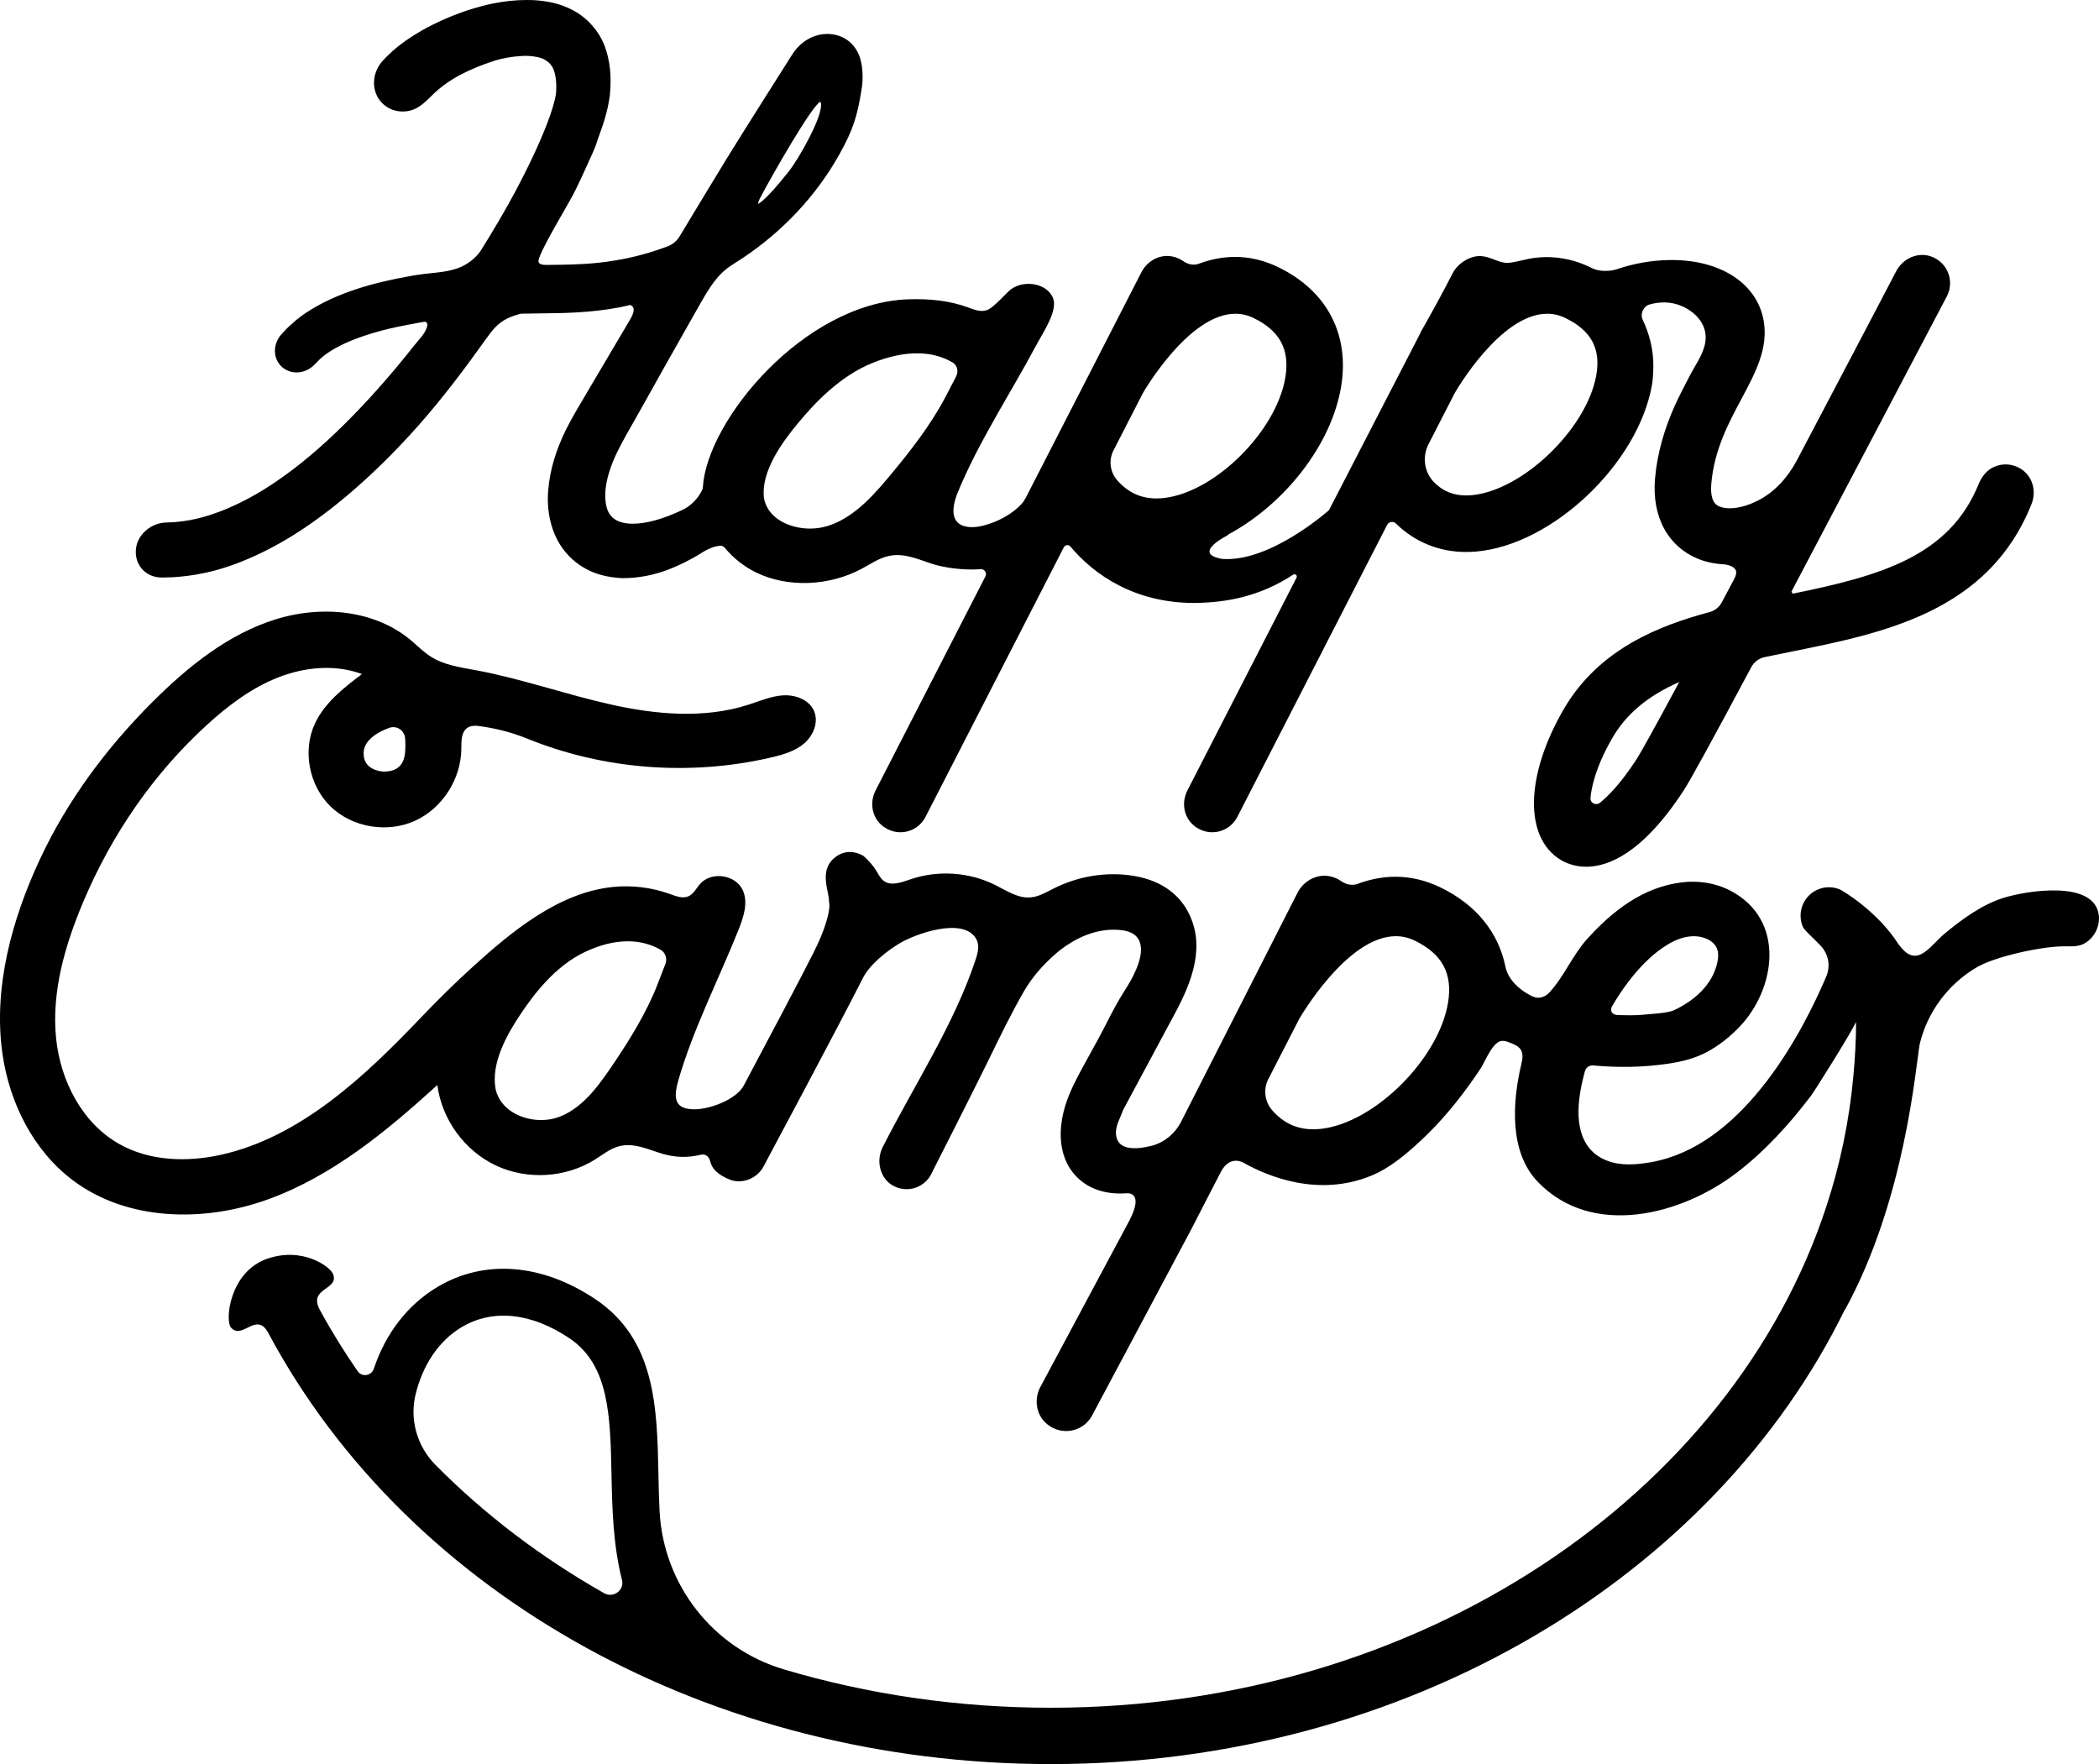<?xml version="1.0" encoding="utf-8"?>
<!-- Generator: Adobe Illustrator 15.1.0, SVG Export Plug-In . SVG Version: 6.00 Build 0)  -->
<!DOCTYPE svg PUBLIC "-//W3C//DTD SVG 1.1//EN" "http://www.w3.org/Graphics/SVG/1.1/DTD/svg11.dtd">
<svg version="1.1" id="レイヤー_1" xmlns="http://www.w3.org/2000/svg" xmlns:xlink="http://www.w3.org/1999/xlink" x="0px"
	 y="0px" width="546.145px" height="459px" viewBox="0 0 546.145 459" enable-background="new 0 0 546.145 459"
	 xml:space="preserve">
<path d="M414.186,208.714c-0.189-0.208-0.406-0.566-0.358-1.102c0.226-2.535,1.261-7.935,5.706-15.618
	c3.602-6.23,9.289-10.987,17.391-14.539c-6.207,11.544-9.939,18.295-11.09,20.07c-4.141,6.378-7.467,9.688-9.531,11.342
	c-0.281,0.23-0.615,0.352-0.967,0.352C414.904,209.219,414.471,209.031,414.186,208.714 M210.454,137.53
	c-4.774-0.088-10.189-2.355-11.517-7.226c-0.091-0.323-0.154-0.654-0.187-0.99c-0.659-6.788,4.721-14.176,8.826-19.142
	c4.206-5.079,10.789-12.232,19.416-15.726c4.285-1.737,8.335-2.582,12.039-2.512c3.284,0.06,6.239,0.855,8.792,2.355
	c1.243,0.732,1.65,2.306,0.947,3.661l-2.746,5.286c-3.795,7.312-9.491,14.502-13.451,19.283c-4.598,5.556-9.809,11.852-16.835,14.21
	l-0.505,0.159c-1.393,0.424-2.932,0.645-4.478,0.645C210.654,137.533,210.555,137.532,210.454,137.53 M290.645,124.91
	c-1.836-2.105-2.213-5.201-0.928-7.701l7.66-14.933c0.117-0.204,11.881-20.643,24.057-20.643c1.604,0,3.17,0.361,4.66,1.075
	c6.893,3.307,9.549,8.225,8.35,15.476c-2.305,13.951-18.176,29.785-31.453,31.378c-0.713,0.085-1.408,0.127-2.086,0.127
	C296.807,129.689,293.449,128.128,290.645,124.91 M373.094,125.437c-2.527-2.607-3.088-6.579-1.392-9.886l6.808-13.276
	c0.117-0.208,11.807-20.642,24.059-20.642c1.6,0,3.17,0.361,4.654,1.074c6.789,3.257,9.363,8.018,8.105,14.989
	c-2.51,13.937-19.172,29.951-32.418,31.154c-0.486,0.042-0.961,0.065-1.426,0.065C378.111,128.915,375.365,127.776,373.094,125.437
	 M197.692,51.677c3.142-6.004,13.575-24.219,15.735-25.195c0.06,0.064,0.13,0.185,0.171,0.413c0.598,3.18-5.657,14.269-8.297,17.622
	c-6.438,8.185-7.994,8.421-8.015,8.526C197.244,52.919,197.316,52.393,197.692,51.677 M121.702,2.67
	c-4.243,1.414-8.275,3.194-11.984,5.284c-2.977,1.706-5.457,3.443-7.588,5.332l-1.533,1.46l-1.149,1.202
	c-1.517,1.753-2.287,4.024-2.113,6.232c0.16,2.018,1.078,3.827,2.587,5.093c1.35,1.138,3.03,1.737,4.855,1.737
	c3.428,0,5.443-2.016,7.714-4.278c4.348-4.333,10.171-6.952,15.832-8.82c2.371-0.782,4.841-1.192,7.334-1.339
	c0.48-0.028,0.968-0.056,1.45-0.043c1.942,0.057,3.603,0.421,4.65,1.012c1.1,0.672,1.881,1.381,2.389,2.86
	c0.523,1.423,0.72,3.744,0.508,6.038c-0.223,1.65-1.122,4.673-2.294,7.696c-2.006,5.214-4.768,11.104-8.449,18
	c-2.443,4.554-5.333,9.496-8.822,15.083c-1.384,1.995-3.421,3.584-5.734,4.468c-1.898,0.728-3.924,1.044-5.938,1.255
	c-2.087,0.219-4.175,0.446-6.243,0.806c-5.353,0.93-9.949,2.024-14.101,3.362c-1.225,0.399-2.442,0.827-3.649,1.294
	c-4.834,1.858-9.207,4.285-12.318,6.834c-1.395,1.187-2.65,2.359-3.03,2.825l-0.743,0.801c-1.198,1.266-1.851,2.947-1.797,4.615
	c0.049,1.525,0.671,2.921,1.756,3.929c1.035,0.963,2.408,1.494,3.868,1.494c1.718,0,3.408-0.731,4.65-2.006l0.17-0.174
	c0.947-1.013,1.721-1.741,2.317-2.174c1.206-0.955,3.956-2.825,8.813-4.592c2.637-0.96,5.394-1.783,8.185-2.439
	c1.649-0.387,3.307-0.732,4.968-1.039c1.268-0.238,2.537-0.461,3.802-0.707c0.251-0.05,0.525-0.096,0.753,0.019
	c0.421,0.214,0.426,0.816,0.292,1.268c-0.532,1.792-2.169,3.356-3.308,4.798c-1.513,1.92-3.053,3.82-4.622,5.696
	c-2.989,3.573-6.079,7.064-9.284,10.446c-5.592,5.897-11.536,11.517-18.03,16.416c-1.228,0.927-2.481,1.813-3.747,2.687
	c-9.461,6.546-17.16,8.985-20.908,9.857c-2.572,0.595-4.608,0.785-5.927,0.91l-2.2,0.091c-3.626,0.152-6.894,2.795-7.599,6.148
	c-0.44,2.094,0.029,4.187,1.297,5.75c1.243,1.533,3.128,2.412,5.362,2.412c0.004,0,2.974-0.079,2.974-0.079
	c2.374-0.175,5.024-0.437,8.286-1.154c8.074-1.688,17.688-6.082,26.373-12.057c9.598-6.519,19.682-15.633,29.168-26.355
	c6.308-7.131,12.025-14.739,17.551-22.485c1.548-2.168,2.953-3.999,5.382-5.219c1.168-0.587,2.384-0.969,3.64-1.301
	c1.552-0.039,3.14-0.054,4.771-0.073c6.226-0.061,13.288-0.133,20.897-1.573c0.769-0.152,1.532-0.327,2.294-0.505l0.497-0.122
	c0.204,0.019,0.735,0.486,0.83,0.775c0.33,1.012-0.591,2.57-1.035,3.317l-8.81,14.898c-0.834,1.449-1.673,2.86-2.514,4.271
	c-1.699,2.852-3.455,5.799-5.112,9.015c-2.758,5.62-4.252,10.687-4.704,15.956c-0.534,6.359,1.199,12.33,4.753,16.368
	c1.843,2.14,4.254,3.858,6.974,4.966c2.234,0.883,4.695,1.379,7.543,1.516h0.133c4.142,0,8.135-0.774,12.205-2.366
	c2.549-0.978,4.932-2.214,7.267-3.56c2.198-1.449,4.164-2.45,6.017-2.501c0.401-0.011,0.772,0.202,1.029,0.509
	c2.232,2.671,5.011,4.923,8.259,6.487c8.219,3.958,18.938,3.546,27.475-1.055c2.267-1.222,4.45-2.741,6.96-3.281
	c4.369-0.94,8.204,1.18,12.1,2.289c2.349,0.667,7,1.505,11.817,1.146c1.002-0.075,1.697,0.972,1.239,1.867l-28.576,55.689
	c-1.567,3.044-0.996,6.696,1.381,8.884c1.408,1.296,3.204,2.01,5.056,2.01c2.777,0,5.284-1.533,6.547-4l35.979-70.134
	c0.186-0.359,0.533-0.575,0.932-0.575c0.182,0,0.525,0.05,0.801,0.383c6.223,7.429,16.793,14.667,32.223,14.667
	c8.436-0.083,17.129-1.719,25.711-7.357c0.533-0.35,1.184,0.206,0.893,0.773l-28.391,55.349c-1.562,3.047-0.994,6.699,1.379,8.884
	c1.41,1.296,3.209,2.01,5.061,2.01c2.77,0,5.279-1.533,6.549-4l38.967-75.967c0.248-0.483,0.738-0.781,1.281-0.781
	c0.262,0,0.648,0.071,0.992,0.407c4.979,4.851,11.293,7.416,18.271,7.416c0.908,0,1.84-0.043,2.777-0.127
	c19.744-1.79,41.887-22.781,45.566-43.191c0.26-1.435,0.34-2.931,0.383-4.423c0.148-4.953-1.154-9.254-2.738-12.622
	c-0.766-1.631,0.115-3.591,1.854-4.066c2.662-0.727,5.461-0.736,8.153,0.393c3.935,1.65,7.06,5.172,6.216,9.675
	c-0.591,3.157-2.635,5.797-4.062,8.601c-1.307,2.564-2.674,5.087-3.85,7.713c-2.705,6.034-4.58,12.414-5.139,19.02
	c-0.85,10.016,3.498,17.854,11.627,20.968c1.922,0.734,4.094,1.171,6.459,1.298l0.41,0.055c0.492,0.064,2.012,0.456,2.479,1.367
	c0.291,0.56,0.17,1.343-0.35,2.33l-3.264,6.141c-0.656,1.239-1.799,2.135-3.151,2.5c-12.862,3.465-28.829,9.475-38.019,25.378
	c-9.945,17.192-10.266,33.259-0.783,39.074c1.109,0.678,3.449,1.817,6.713,1.817c5.682,0,14.707-3.47,25.43-19.992
	c1.705-2.632,7.59-13.367,17.486-31.911c0.713-1.338,1.98-2.319,3.465-2.634c2.115-0.449,4.258-0.881,6.41-1.317l0.645-0.128
	c24.031-4.852,51.273-10.35,62.436-38.457c1.307-3.291,0.225-7.053-2.576-8.947c-2.123-1.438-4.799-1.732-7.236-0.637
	c-1.859,0.834-3.186,2.519-3.951,4.409c-7.641,18.876-25.627,23.929-48.4,28.564l-0.324-0.546
	c8.17-15.476,39.4-74.854,40.439-76.837c1-1.916,1.107-4.164,0.301-6.169c-0.811-2.001-2.461-3.545-4.539-4.235
	c-0.703-0.233-1.432-0.351-2.176-0.351c-2.764,0-5.42,1.654-6.758,4.214c-6.102,11.66-15.697,29.959-25.783,49.088
	c-2.465,4.685-5.855,8.28-9.807,10.392c-2.676,1.433-5.416,2.223-7.715,2.223c-0.984,0-1.85-0.142-2.58-0.422
	c-0.727-0.279-2.656-1.018-2.236-5.992c0.744-8.781,4.52-15.835,7.852-22.059c3.615-6.76,7.029-13.146,5.773-20.321
	c-1.678-9.598-11.049-15.8-23.869-15.8l-0.891,0.01c-4.605,0.079-9.107,0.925-13.303,2.342c0,0-3.85,1.393-7.234-0.553
	c-3.492-1.675-7.338-2.561-11.135-2.561c-1.57,0-3.145,0.151-4.672,0.448c-0.627,0.122-1.254,0.268-1.879,0.416
	c-1.082,0.253-2.164,0.512-3.268,0.617c-0.164,0.016-0.33,0.024-0.49,0.024c-1.143,0-2.16-0.394-3.242-0.811
	c-1.008-0.389-2.055-0.791-3.285-0.931c-0.205-0.023-0.408-0.034-0.617-0.034c-2.648,0-5.719,1.933-6.994,4.403
	c-2.883,5.608-5.676,10.686-8.418,15.488l0.146-0.183l-23.947,46.4c0,0-15.23,13.645-27.801,12.692
	c-8.27-1.419,1.674-6.277,1.674-6.277l-0.332,0.061c14.945-7.95,27.121-23.524,29.613-38.626
	c2.26-13.678-3.754-25.026-16.504-31.134c-3.6-1.726-7.334-2.602-11.092-2.602c-3.098,0-6.271,0.598-9.428,1.776
	c-0.428,0.162-0.879,0.242-1.344,0.242c-0.918,0-1.859-0.319-2.719-0.922c-0.836-0.588-1.785-0.993-2.822-1.207
	c-0.447-0.09-0.908-0.139-1.369-0.139c-2.744,0-5.367,1.661-6.682,4.23l-15.012,29.288l-15.018,29.272
	c-0.318,0.621-0.688,1.221-1.159,1.735c-3.616,3.938-9.741,6.048-12.846,6.042c-5.677-0.009-5.608-4.514-3.745-9.059
	c5.344-13.036,13.766-25.813,20.469-38.385c1.77-3.321,5.609-8.87,4.312-12.165c-1.568-3.986-8.088-5.007-11.516-1.806
	c-1.174,1.098-4.083,4.346-5.607,4.917c-1.644,0.617-3.376-0.08-4.939-0.66c-4.863-1.809-10.242-2.318-15.64-2.128
	c-27.035,0.955-52.309,31.414-53.401,48.802c-0.018,0.304-0.083,0.599-0.217,0.873c-1.085,2.202-2.856,4.044-5.168,5.157
	c-4.984,2.359-9.331,3.558-12.918,3.558c-0.337,0-0.675-0.011-0.997-0.035c-2.222-0.197-3.808-0.918-4.737-2.169
	c-1.054-1.229-1.524-3.512-1.324-6.428c0.232-2.921,1.366-6.603,3.118-10.112c1.245-2.541,2.829-5.317,4.505-8.256
	c0.816-1.43,1.646-2.882,2.454-4.343c3.403-6.136,6.861-12.243,10.319-18.352l4.419-7.805c2.245-3.88,4.369-7.545,8.393-10.01
	c0.769-0.475,1.539-0.963,2.301-1.471c10.653-7.069,19.433-16.461,25.387-27.164c3.553-6.307,4.653-10.09,5.658-16.283
	c0.242-1.483,0.352-2.162,0.36-3.853c0.015-4.21-1.13-7.218-3.497-9.19c-1.528-1.266-3.55-1.967-5.693-1.967
	c-0.716,0-1.432,0.079-2.131,0.233c-2.836,0.642-5.324,2.47-7.012,5.151c-2.086,3.319-12.92,20.342-17.031,27.067
	c-4.164,6.838-8.245,13.562-12.242,20.208c-0.725,1.201-1.813,2.123-3.068,2.592c-4.623,1.738-9.276,2.986-13.839,3.71
	c-5.859,1.024-11.95,1.085-17.892,1.146c-0.759,0-1.708-0.137-1.92-0.786c-0.341-1.118,3.774-8.294,6.235-12.584
	c1.377-2.404,2.624-4.581,3.299-5.95c1.078-2.188,2.117-4.391,3.103-6.618l0.705-1.559c0.786-1.703,1.596-3.467,2.079-5.197
	l0.162-0.443c1.199-3.307,2.333-6.428,2.955-10.798c0.319-3.216,0.489-7.501-0.997-12.076c-1.225-4.043-4.328-7.873-8.094-9.993
	c-3.985-2.284-8.066-2.746-10.797-2.898C138.188,0.011,137.615,0,137.054,0C130.774,0,125.555,1.427,121.702,2.67"/>
<path d="M157.18,414.53c-16.349-9.271-31.154-20.505-43.931-33.44c-4.733-4.792-6.702-11.716-5.12-18.264
	c1.843-7.63,6.049-13.979,11.985-17.507c8.09-4.81,18.034-3.796,27.985,2.842c10.423,6.954,10.696,20.203,11.009,35.539
	c0.178,8.655,0.401,18.203,2.728,27.405c0.53,2.099-1.161,3.849-3.073,3.849C158.238,414.954,157.697,414.823,157.18,414.53
	 M129.221,284.362c-0.117-0.324-0.207-0.657-0.27-0.995c-1.281-6.834,3.083-14.385,6.479-19.469
	c3.479-5.2,9.001-12.538,16.809-16.224c3.877-1.83,7.619-2.758,11.123-2.758c3.105,0,5.972,0.745,8.528,2.209
	c1.244,0.716,1.781,2.295,1.248,3.675l-2.08,5.382c-2.876,7.445-7.558,14.804-10.833,19.697c-3.805,5.69-8.115,12.138-14.52,14.646
	l-0.462,0.171c-1.357,0.482-2.892,0.736-4.448,0.736C136.278,291.433,130.948,289.248,129.221,284.362 M420.615,264.097
	c-1.553-0.312-1.553-1.323-1.242-2.147c2.766-4.756,6.047-9.131,9.785-12.587c1.455-1.328,2.971-2.498,4.512-3.456
	c2.963-1.872,6.753-3.089,10.168-1.725c1.188,0.475,2.295,1.293,2.83,2.453c0.516,1.125,0.447,2.432,0.199,3.646
	c-1.215,5.928-6.049,10.126-11.293,12.561c-1.764,0.819-5.973,0.955-9.189,1.276c-0.746,0.036-1.469,0.05-2.18,0.05
	C422.986,264.167,421.805,264.128,420.615,264.097 M331.045,288.914c-1.975-2.24-2.402-5.473-1.039-8.13l8.01-15.612
	c0.123-0.215,12.422-21.583,25.154-21.583c1.674,0,3.311,0.378,4.869,1.124c7.207,3.456,9.984,8.6,8.73,16.18
	c-2.408,14.587-19.002,31.143-32.887,32.808c-0.746,0.088-1.471,0.132-2.18,0.132C337.453,293.832,333.963,292.225,331.045,288.914
	 M94.617,196.126c0-0.782,0-2.863,3.051-4.957c0.995-0.68,2.214-1.284,3.625-1.793c0.338-0.122,0.691-0.184,1.042-0.184
	c1.596,0,2.946,1.261,3.073,2.872c0.097,1.236,0.093,2.501-0.013,3.756c-0.351,4.076-3.048,4.943-5.552,4.943h-0.027
	C99.283,200.741,94.617,200.42,94.617,196.126 M71.922,161.081c-12.42,3.804-22.918,12.275-32.089,21.405
	c-12.074,12.022-22.344,25.815-29.529,41.263c-7.162,15.395-12.115,33.175-9.675,50.385c1.813,12.777,8.015,25.222,18.333,32.974
	c14.218,10.683,34.225,10.996,50.931,4.901c16.705-6.095,30.749-17.724,43.903-29.69c1.145,8.929,7.086,17.096,15.228,20.933
	c8.143,3.838,18.224,3.222,25.838-1.579c2.021-1.273,3.936-2.847,6.252-3.438c4.035-1.028,7.861,1.036,11.646,2.081
	c3.292,0.91,6.359,0.896,9.503,0.16c0,0,1.973-0.672,2.588,1.881c0.379,1.506,1.686,3.342,5.449,4.724
	c3.201,0.964,6.772-0.597,8.344-3.536c0.191-0.354,20.25-37.845,25.806-48.938c1.833-3.658,6.106-7.006,9.471-9.072
	c4.066-2.497,16.674-7.082,20.068-1.277c0.927,1.584,0.464,3.59-0.109,5.333c-5.542,16.828-16.169,33.028-24.195,48.851
	c-1.842,3.635-0.682,8.126,2.589,10.011c1.104,0.633,2.347,0.966,3.599,0.966c2.909,0,5.523-1.732,6.651-4.382
	c0,0,11.461-22.574,14.731-29.3c2.895-5.951,5.882-12.103,9.206-17.87c1.928-3.335,4.711-6.64,8.052-9.557
	c4.736-4.133,10.127-6.407,15.168-6.407c3.406,0,6.991,0.693,7.188,4.874c0.16,3.424-2.242,7.87-4.07,10.694
	c-1.957,3.024-3.602,6.198-5.096,9.153c-1.215,2.399-2.525,4.772-3.84,7.146c-1.592,2.879-3.189,5.763-4.621,8.71
	c-4.607,9.467-4.314,18.291,0.783,23.594c2.844,2.966,6.732,4.468,11.553,4.468c0.47,0,0.977-0.068,1.41-0.051
	c0,0,4.912-0.789,0.926,6.983l-23.26,43.48c-1.639,3.181-1.042,7,1.444,9.288c1.474,1.354,3.349,2.101,5.286,2.101
	c2.904,0,5.523-1.604,6.844-4.181c0,0,25.748-48.327,25.781-48.393c0,0,6.479-12.634,6.547-12.707l1.064-2.062
	c1.854-3.579,4.336-3.135,5.461-2.69c0.377,0.147,0.602,0.296,0.602,0.295c6.176,3.453,19.398,9.022,33.289,3.225
	c4.812-2.009,9.115-5.689,12.873-9.203c3.682-3.442,7.031-7.231,10.113-11.215c1.871-2.414,3.641-4.908,5.324-7.458
	c1.176-1.784,3.129-7.091,5.633-7.134c0.705-0.013,1.385,0.249,2.043,0.506c1.086,0.423,2.256,0.919,2.824,1.938
	c0.627,1.134,0.307,2.533,0.012,3.797c-2.268,9.71-3.168,22.67,4.342,30.457c14.244,14.767,37.48,8.552,51.75-2.383
	c7.402-5.67,13.748-12.665,19.361-20.076c0.797-1.05,9.854-15.381,11.707-19.168c-0.002,0.06-0.018,0.113-0.018,0.171
	c0,4.62-0.273,9.184-0.682,13.715c-1.055,11.734-3.441,23.149-7.049,34.145c-24.641,75.126-105.736,130.419-201.773,130.419
	c-24.195,0-47.614-3.481-69.502-9.99c-18.419-5.477-31.327-22.002-32.314-41.192c-0.164-3.184-0.231-6.427-0.298-9.702
	c-0.354-17.185-0.717-34.958-16.444-45.448c-13.882-9.262-28.827-10.42-41-3.183c-7.847,4.666-13.572,12.198-16.597,21.29
	c-0.62,1.861-3.083,2.287-4.201,0.675c-3.545-5.109-6.822-10.393-9.791-15.859c-3.324-5.947,5.09-5.18,3.365-9.467
	c-0.769-1.912-7.974-7.188-17.226-3.914c-9.71,3.437-10.966,16.118-9.284,17.921c1.338,1.434,2.802,0.707,4.286-0.02
	c1.864-0.913,3.759-1.826,5.474,1.54C106.5,415.32,185.261,459,273.434,459c92.922,0,172.736-48.944,206.664-118.432l-0.039,0.209
	c15.744-28.693,18.426-63.645,19.434-69.129c1.988-8.276,7.299-15.467,14.695-19.879c4.879-2.909,16.713-5.427,22.385-5.534
	c0.447-0.008,0.873-0.006,1.281-0.003c2.07,0.015,3.719,0.028,5.529-1.442c1.893-1.54,2.949-4.009,2.734-6.438
	c-0.854-9.62-19.172-6.574-25.104-4.643c-5.443,1.772-10.553,5.5-14.963,9.152c-3.91,3.237-7.182,9.286-11.734,3.232
	c-0.102-0.133-0.182-0.188-0.273-0.295c-5.502-8.747-14.773-14.119-15.184-14.302c-3.684-1.641-7.982-0.019-9.686,3.661
	c-0.855,1.852-0.898,3.998-0.133,5.888c0.383,0.944,2.484,2.756,4.629,4.966c2.082,2.145,2.684,5.312,1.514,8.062
	c-6.033,14.188-20.689,42.392-43.457,47.874c-0.771,0.179-1.545,0.353-2.334,0.483c-1.773,0.296-3.57,0.537-5.438,0.537
	c-3.782,0.07-7.77-1.122-10.23-3.996c-4.588-5.36-2.996-14.088-1.354-20.229c0.264-0.982,1.186-1.618,2.197-1.522
	c6.412,0.607,12.752,0.509,19.227-0.415c3.594-0.513,7.182-1.371,10.375-3.099c3.16-1.709,5.984-3.95,8.503-6.595
	c9.335-9.805,12.079-27.805-2.472-35.38c-3.852-2.006-8.311-2.67-12.619-2.141c-10.232,1.258-18.096,7.539-24.574,14.679
	c-3.789,4.18-6.027,9.789-9.787,13.882c-0.82,0.893-1.994,1.545-3.203,1.446c-0.662-0.055-1.285-0.326-1.873-0.632
	c-2.859-1.488-5.764-4.125-6.436-7.427c-1.814-8.904-7.615-16.184-17.029-20.691c-3.764-1.806-7.666-2.722-11.596-2.722
	c-3.24,0-6.557,0.625-9.857,1.857c-0.445,0.17-0.92,0.253-1.404,0.253c-0.961,0-1.945-0.333-2.846-0.964
	c-0.873-0.613-1.865-1.037-2.949-1.262c-0.469-0.095-0.947-0.144-1.43-0.144c-2.869,0-5.611,1.736-6.988,4.422l-30.256,59.515
	c-1.609,3.17-4.482,5.569-7.941,6.39c-4.049,0.959-8.521,1.112-9.012-2.812c-0.303-2.379,1.08-4.362,1.793-6.501l13.545-25.246
	c4.365-8.133,8.164-17.657,3.234-26.645c-1.871-3.413-5.832-7.763-14.045-9.097c-7.016-1.142-14.338,0.071-20.686,3.253
	c-1.967,0.984-3.92,2.181-6.113,2.361c-3.29,0.27-6.25-1.774-9.207-3.246c-6.789-3.38-14.945-3.908-22.115-1.433
	c-2.296,0.793-5.047,1.819-6.95,0.309c-0.743-0.589-1.186-1.465-1.67-2.279c-0.938-1.579-2.158-2.95-3.529-4.155
	c-0.838-0.513-4.307-2.311-7.689,0.635c-3.882,3.382-1.209,8.618-1.267,11.218c0.365,1.64-0.299,3.865-0.703,5.254
	c-0.794,2.732-1.969,5.354-3.238,7.895c-3.101,6.205-11.665,22.386-18.23,34.728c-1.954,3.675-8.718,6.134-12.636,6.203
	c-5.361,0.098-5.74-2.816-4.423-7.436c3.783-13.244,10.499-26.288,15.611-39.091c1.35-3.383,2.696-7.243,1.153-10.541
	c-1.868-3.99-8.122-4.898-11.047-1.605c-1.003,1.129-1.693,2.651-3.076,3.256c-1.493,0.653-3.195-0.017-4.727-0.574
	c-4.766-1.732-9.927-2.371-14.972-1.852c-14.212,1.462-26.523,11.831-36.212,20.593c-4.788,4.33-9.37,8.867-13.827,13.537
	c-14.142,14.823-31.129,31.033-52.09,35.597c-8.737,1.901-18.281,1.583-26.099-2.762c-9.773-5.43-15.484-16.527-16.598-27.652
	c-1.224-12.235,2.439-24.521,7.214-35.767c7.349-17.312,18.139-33.027,32.026-45.709c5.513-5.036,11.585-9.625,18.537-12.358
	c6.924-2.722,14.831-3.469,21.809-0.885c-4.753,3.614-9.682,7.439-12.215,12.846c-3.33,7.108-1.539,16.231,4.116,21.673
	c5.655,5.444,14.722,6.907,21.873,3.674c7.153-3.233,12.021-10.889,12.084-18.738c0.016-1.974-0.068-4.338,1.561-5.453
	c0.868-0.595,1.959-0.619,3.028-0.476c4.288,0.576,8.479,1.622,12.488,3.252c20.026,8.14,42.561,9.821,63.595,4.916
	c3.066-0.716,6.214-1.627,8.594-3.691c2.38-2.065,3.769-5.588,2.48-8.461c-1.291-2.872-4.787-4.169-7.929-4.002
	c-3.143,0.166-6.098,1.464-9.093,2.43c-11.509,3.712-24.042,2.584-35.843-0.051c-11.801-2.634-23.259-6.726-35.15-8.925
	c-3.991-0.739-8.151-1.309-11.587-3.468c-1.989-1.248-3.63-2.967-5.439-4.463c-6.102-5.042-13.986-7.309-21.959-7.309
	C80.427,159.141,76.052,159.815,71.922,161.081"/>
</svg>
